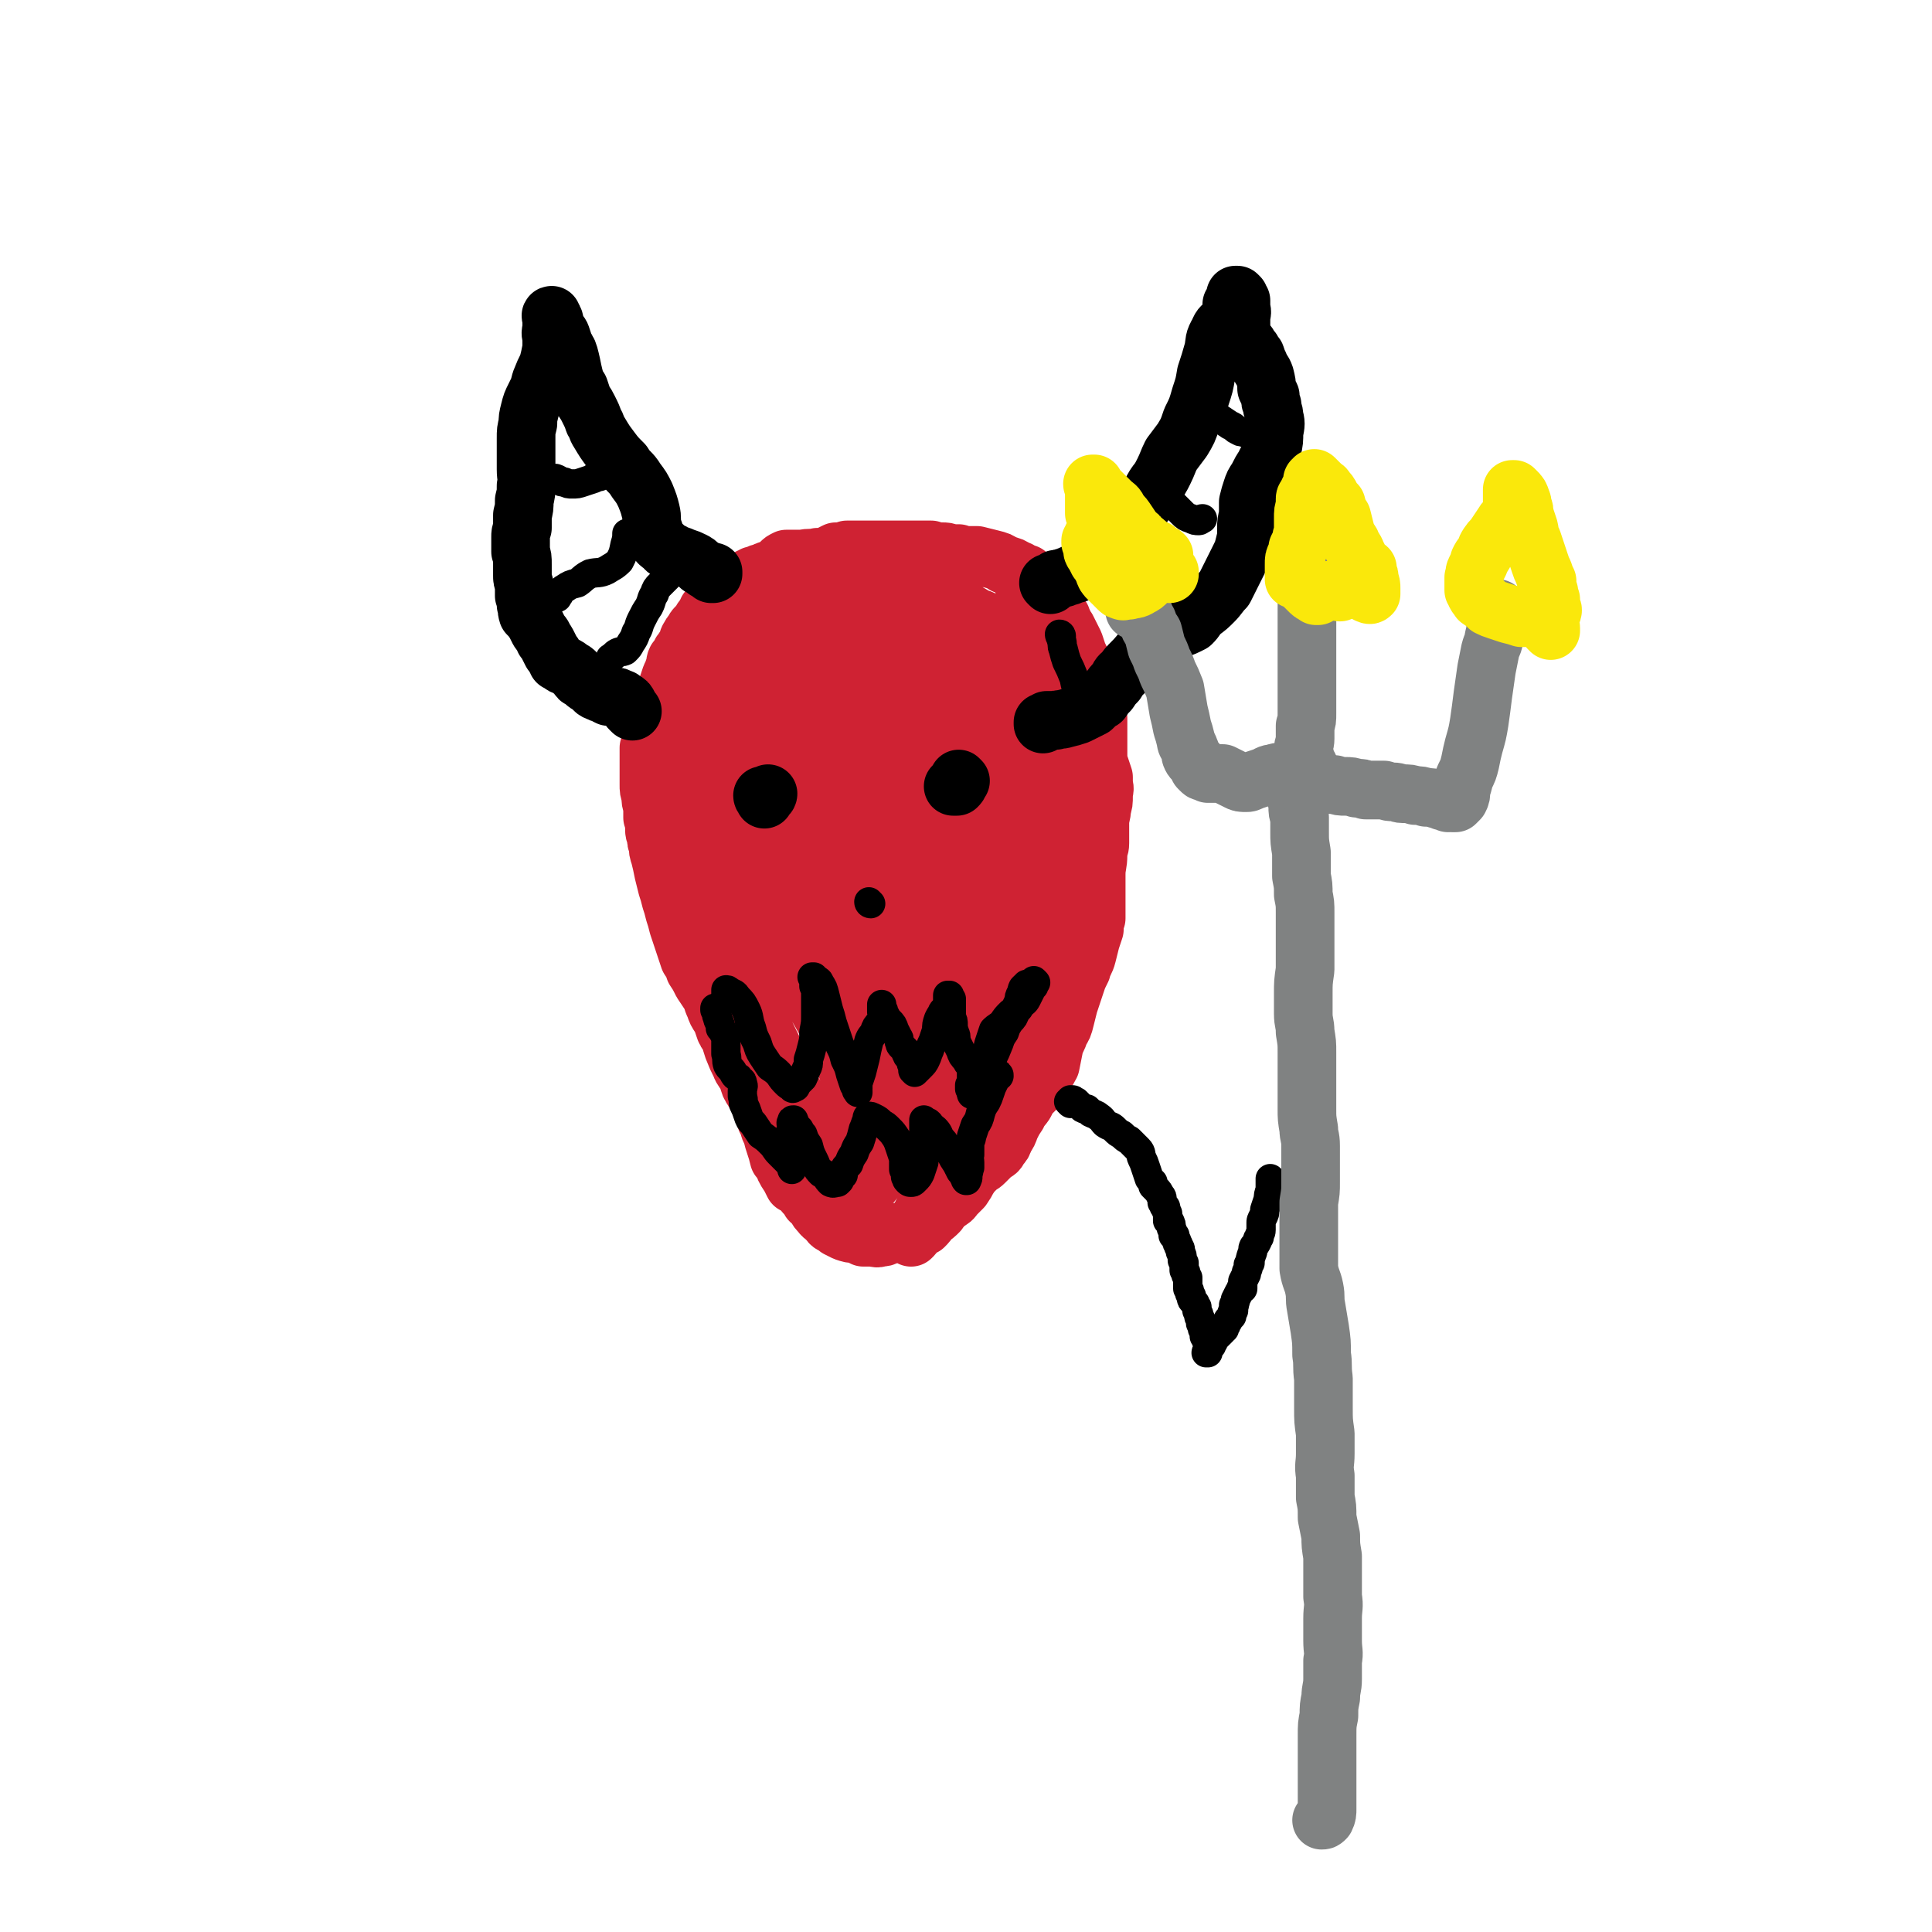 <svg viewBox='0 0 1054 1054' version='1.1' xmlns='http://www.w3.org/2000/svg' xmlns:xlink='http://www.w3.org/1999/xlink'><g fill='none' stroke='#CF2233' stroke-width='32' stroke-linecap='round' stroke-linejoin='round'><path d='M561,314c0,0 0,0 -1,-1 0,0 0,0 -1,0 -1,0 -1,-1 -3,-1 0,-1 0,-1 -1,-1 -3,-2 -3,-2 -7,-3 -3,-2 -3,-2 -7,-3 -4,-1 -4,-1 -8,-2 -2,0 -2,0 -5,0 -2,0 -2,0 -5,-1 -2,0 -2,0 -4,0 -3,-1 -3,-1 -5,-1 -3,0 -3,0 -6,-1 -2,0 -2,0 -5,0 -2,0 -2,0 -5,0 -4,0 -4,0 -7,0 -3,0 -3,0 -6,0 -4,0 -4,0 -7,0 -3,0 -3,0 -6,0 -3,0 -3,0 -5,0 -3,0 -3,0 -5,0 -3,1 -3,1 -6,1 -2,1 -2,1 -4,2 -3,1 -3,1 -6,1 -4,1 -4,0 -8,1 -3,0 -3,0 -6,0 -2,0 -2,0 -3,0 -2,1 -2,1 -3,2 -1,1 -1,1 -2,2 -2,1 -2,1 -3,2 -2,0 -2,0 -4,1 -1,1 -1,0 -3,1 -1,1 -1,1 -3,1 -1,1 -1,1 -2,1 -1,1 -1,1 -2,2 -1,1 -1,2 -2,3 -1,1 -1,1 -3,2 -1,1 -1,1 -2,2 -1,0 -1,0 -2,1 -1,0 -1,0 -1,0 -1,1 -1,1 -1,1 -1,1 -1,1 -2,2 -1,0 -1,0 -2,1 -1,0 -1,0 -2,1 0,0 0,0 -1,1 -1,0 -1,0 -1,0 -1,1 -1,1 -2,2 0,1 0,1 -1,2 -1,2 -1,2 -2,3 0,1 0,1 -1,2 -1,1 -1,1 -2,2 -1,1 -1,1 -2,3 -1,1 -1,1 -2,3 -1,1 0,1 -1,3 -1,2 -1,2 -2,3 -1,2 -1,1 -2,3 -1,2 -1,2 -2,3 -1,2 0,2 -1,4 -1,3 -1,3 -2,5 -1,3 -1,3 -2,6 0,2 0,2 -1,5 -1,2 -2,2 -3,5 -1,3 -1,3 -2,5 -1,3 -1,4 -2,7 0,3 0,3 -1,6 0,2 0,2 -1,5 0,3 0,3 0,5 0,2 0,2 0,5 0,2 0,2 0,5 0,2 0,2 0,5 0,3 0,3 1,6 0,3 0,3 1,6 0,3 0,3 0,6 1,3 1,3 1,6 0,2 0,2 1,4 0,3 0,3 1,5 0,3 0,3 1,6 1,4 1,4 2,9 1,4 1,4 2,8 1,3 1,3 2,7 1,3 1,3 2,7 1,3 1,3 2,7 1,3 1,3 2,6 1,3 1,3 2,6 1,3 1,3 2,6 2,3 2,3 3,6 2,3 2,3 4,7 2,3 2,3 4,6 2,3 1,3 3,7 1,3 1,3 3,6 1,2 1,2 2,5 1,3 1,3 3,5 1,4 1,4 2,7 2,5 2,5 4,9 1,3 2,3 4,7 1,4 1,4 3,7 2,4 3,4 4,8 2,4 2,4 3,8 2,3 1,4 3,7 1,4 1,4 2,7 1,3 1,3 2,7 2,2 2,2 3,5 1,2 1,2 3,5 1,2 1,2 2,4 2,1 2,1 4,2 1,2 1,2 3,4 1,1 1,1 2,3 2,1 2,1 3,3 1,2 1,2 3,4 1,2 2,1 3,3 2,1 1,2 3,3 2,1 2,1 3,2 2,1 2,1 4,2 3,1 3,1 5,1 3,1 3,1 5,2 2,0 2,0 4,0 3,0 3,1 5,0 2,0 2,0 4,-1 2,-1 2,-1 4,-1 2,-1 2,-1 4,-1 2,0 2,0 5,0 2,0 2,0 3,-1 2,-1 2,-1 4,-2 2,-2 2,-2 3,-4 3,-2 3,-2 5,-4 1,-1 1,-2 3,-4 1,-1 2,-1 3,-2 2,-1 2,-2 3,-3 2,-2 2,-2 4,-4 2,-3 2,-3 3,-5 2,-3 2,-3 4,-5 3,-3 3,-2 5,-4 2,-2 2,-2 4,-4 2,-2 3,-1 4,-4 2,-2 2,-2 3,-5 2,-3 2,-3 3,-6 2,-4 2,-4 4,-7 1,-3 2,-3 4,-6 1,-2 1,-2 2,-4 2,-2 2,-2 4,-4 2,-3 2,-3 3,-6 3,-4 3,-3 5,-7 1,-5 1,-5 2,-10 1,-4 2,-4 3,-8 2,-3 2,-3 3,-7 1,-4 1,-4 2,-8 1,-3 1,-3 2,-6 1,-3 1,-3 2,-6 1,-3 1,-3 3,-7 1,-4 2,-4 3,-8 1,-4 1,-4 2,-8 1,-3 1,-3 2,-6 0,-3 0,-3 1,-6 0,-3 0,-3 0,-7 0,-4 0,-4 0,-8 0,-5 0,-5 0,-9 0,-5 1,-5 1,-11 0,-3 1,-3 1,-6 0,-3 0,-3 0,-6 0,-2 0,-2 0,-5 0,-4 1,-4 1,-8 1,-3 1,-3 1,-7 0,-3 1,-3 0,-6 0,-2 0,-2 0,-4 -1,-3 -1,-3 -2,-6 -1,-3 -1,-3 -1,-7 0,-4 0,-4 0,-8 0,-5 0,-5 0,-9 0,-4 0,-4 -1,-9 0,-3 0,-3 -1,-6 0,-3 0,-3 -1,-6 -1,-1 -1,-2 -1,-3 -1,-2 -1,-3 -2,-5 -2,-2 -2,-2 -3,-4 -1,-2 -1,-2 -2,-4 -1,-3 -1,-3 -2,-6 -1,-2 -1,-2 -2,-4 -1,-2 -1,-2 -2,-4 -1,-1 -1,-1 -2,-3 0,-1 0,-1 -1,-2 0,-1 0,-1 0,-1 -1,-1 -1,-1 -2,-2 -1,-2 -1,-2 -2,-4 -1,-2 -1,-2 -3,-4 -1,-2 -1,-2 -2,-4 -1,-2 -1,-2 -1,-4 -1,-1 -1,-1 -1,-2 -1,0 -1,0 -1,0 -1,-1 -1,0 -1,0 -2,0 -2,0 -3,0 -1,-1 -1,-1 -3,-2 -2,-1 -2,-1 -3,-2 -1,0 -1,-1 -2,-1 0,0 0,-1 0,-1 0,1 0,1 1,2 1,2 1,2 2,5 1,2 1,2 2,5 2,4 2,4 4,9 3,7 3,7 5,14 4,8 4,8 7,16 3,8 4,8 6,15 2,7 2,7 3,13 0,4 1,4 1,8 0,1 -1,2 -1,2 -3,-2 -4,-3 -6,-6 -6,-7 -5,-8 -11,-15 -7,-11 -7,-12 -15,-22 -8,-9 -8,-9 -17,-17 -5,-5 -6,-4 -11,-8 -2,-2 -2,-2 -4,-4 -1,0 -2,-1 -2,-1 0,0 0,1 1,1 2,2 2,2 4,4 4,5 4,5 7,11 6,9 7,9 11,18 7,14 7,14 13,28 5,13 5,14 9,27 4,11 2,11 6,22 2,7 2,7 5,14 1,2 3,4 3,4 1,0 -1,-2 -2,-4 -5,-8 -5,-8 -10,-15 -8,-13 -8,-13 -16,-25 -11,-14 -12,-13 -22,-28 -10,-15 -9,-15 -19,-30 -8,-12 -9,-12 -17,-23 -4,-5 -5,-6 -9,-11 0,-1 0,0 0,1 4,6 5,6 9,12 7,11 6,11 12,21 7,12 7,12 12,24 6,12 6,12 12,24 6,12 6,12 12,24 7,13 7,13 13,26 6,14 6,14 11,28 5,13 5,13 9,27 2,9 2,9 4,19 0,1 0,4 0,3 -4,-4 -5,-6 -8,-13 -7,-14 -6,-15 -12,-29 -9,-21 -9,-21 -19,-42 -11,-22 -11,-22 -23,-43 -11,-17 -11,-18 -24,-33 -9,-13 -10,-13 -22,-23 -7,-6 -7,-5 -15,-10 -1,-1 -3,-3 -2,-3 0,2 2,3 4,6 3,4 3,3 6,7 1,1 1,1 3,3 0,1 0,1 1,2 0,5 0,5 1,9 3,10 3,10 7,19 6,17 7,17 14,32 9,20 9,20 18,39 8,16 8,17 17,33 8,15 9,14 17,29 7,12 7,12 13,24 4,8 4,8 7,16 1,4 2,6 1,9 -1,1 -3,1 -4,0 -6,-5 -6,-6 -11,-13 -11,-13 -11,-12 -20,-25 -13,-19 -12,-19 -23,-39 -14,-24 -13,-24 -26,-48 -12,-22 -11,-22 -23,-43 -9,-16 -10,-15 -20,-30 -7,-8 -7,-8 -14,-15 -3,-3 -3,-4 -6,-6 0,0 -1,1 -1,2 1,4 2,4 3,8 2,5 2,5 4,10 1,4 1,4 3,8 4,7 4,7 9,13 7,10 8,9 15,19 9,12 9,12 17,25 9,17 9,17 17,36 9,21 9,21 17,43 7,21 7,21 14,42 6,18 6,18 13,36 4,11 4,10 9,21 2,4 4,6 4,8 0,1 -2,0 -3,-2 -7,-7 -7,-6 -13,-14 -11,-14 -10,-15 -20,-29 -13,-20 -13,-20 -25,-40 -12,-19 -13,-19 -25,-40 -11,-19 -10,-20 -19,-41 -7,-12 -6,-13 -13,-25 -3,-6 -3,-6 -7,-11 -1,-2 -2,-2 -4,-3 0,-1 0,-1 0,-1 0,2 0,2 1,4 1,4 2,4 4,8 3,6 3,7 7,13 7,11 7,11 14,22 10,15 11,15 21,31 11,17 11,17 20,36 10,20 10,20 19,41 7,18 7,18 14,36 4,12 4,12 8,25 2,8 1,8 3,16 0,2 1,4 0,5 -1,1 -3,0 -5,-2 -6,-7 -6,-8 -10,-16 -9,-14 -9,-14 -17,-29 -12,-21 -11,-21 -23,-42 -10,-19 -9,-19 -21,-36 -7,-12 -7,-12 -16,-22 -4,-6 -4,-6 -9,-11 -1,-2 -1,-2 -3,-4 -1,0 -1,0 -1,0 1,4 1,4 3,9 4,10 4,10 8,19 7,14 7,14 14,28 8,16 9,15 16,31 6,13 6,14 11,27 4,11 4,11 7,21 2,8 2,8 3,15 1,5 1,5 0,9 0,2 0,3 -2,5 -1,1 -2,1 -3,1 -3,0 -3,0 -5,-1 -4,-2 -4,-3 -6,-6 -5,-6 -5,-6 -9,-12 -5,-8 -5,-8 -10,-16 -6,-10 -6,-10 -12,-21 -5,-9 -4,-10 -9,-20 -4,-8 -4,-8 -7,-17 -4,-7 -4,-7 -7,-15 -4,-7 -4,-7 -7,-15 -3,-7 -3,-7 -6,-14 -2,-4 -2,-4 -3,-8 -1,-4 -2,-4 -3,-9 -1,-4 -1,-4 -2,-8 -1,-6 -1,-6 -2,-11 -2,-6 -2,-6 -4,-13 -2,-6 -2,-6 -3,-11 -2,-5 -2,-5 -3,-10 0,-2 -1,-2 0,-4 0,-2 0,-2 1,-5 1,-3 1,-3 2,-6 1,-5 1,-5 2,-9 1,-5 1,-5 2,-9 1,-3 1,-3 2,-6 0,-3 0,-3 1,-5 1,-4 1,-4 2,-7 1,-5 1,-5 3,-10 1,-5 2,-5 4,-10 2,-5 1,-5 4,-10 2,-3 2,-3 5,-6 2,-2 2,-2 5,-4 2,-2 2,-2 4,-4 1,-1 1,-1 2,-3 0,0 0,-1 0,-1 0,0 0,1 0,1 -1,4 -1,4 -2,7 -1,6 -2,6 -3,13 -2,11 -2,11 -4,22 -1,14 -1,14 -3,28 -1,14 -1,14 -2,29 -1,12 -1,12 -2,24 0,7 0,7 0,14 0,2 0,4 1,3 0,0 1,-2 1,-4 2,-10 2,-10 4,-20 3,-16 4,-16 7,-31 4,-21 4,-21 8,-42 4,-15 3,-15 7,-31 2,-5 2,-9 4,-10 2,-1 3,3 4,7 3,13 3,14 4,28 0,20 0,20 -3,40 -2,18 -3,18 -6,36 -2,9 -2,9 -5,19 -1,3 -1,5 -2,5 0,1 0,-2 1,-4 3,-11 3,-11 6,-21 6,-18 7,-18 12,-36 6,-23 6,-23 10,-47 4,-18 3,-18 5,-37 1,-6 0,-10 1,-11 0,-1 0,3 0,6 0,14 0,14 0,28 0,19 0,19 0,39 0,21 0,21 0,42 0,15 0,15 0,29 0,6 -1,7 -1,11 0,1 0,0 0,-1 1,-10 0,-10 2,-21 3,-20 4,-20 8,-40 4,-24 4,-24 9,-48 3,-15 2,-16 7,-30 1,-4 2,-7 5,-6 6,2 8,5 12,13 7,14 7,15 11,31 5,22 4,22 6,45 1,22 1,22 1,44 -1,16 0,17 -3,32 -3,10 -4,10 -9,19 -2,4 -2,3 -4,7 0,0 0,0 0,0 3,-7 3,-7 6,-14 5,-14 5,-14 10,-28 6,-17 5,-17 12,-34 5,-10 5,-11 11,-19 3,-4 5,-5 9,-6 3,0 5,0 6,3 5,7 5,8 6,16 2,17 2,17 0,34 -2,21 -3,22 -9,43 -5,18 -6,18 -13,36 -5,12 -5,11 -10,23 -2,4 -2,5 -4,8 0,0 0,0 1,-1 5,-10 5,-10 10,-20 9,-20 9,-20 17,-39 9,-21 9,-21 18,-42 3,-7 4,-11 7,-13 1,-1 1,4 1,7 1,11 1,12 0,23 -1,15 -2,15 -5,30 -3,17 -2,18 -8,35 -7,20 -7,21 -17,40 -9,16 -10,15 -20,30 -7,10 -7,10 -15,19 -5,6 -5,6 -10,12 -3,4 -2,4 -5,8 0,0 -1,1 -1,1 1,-4 2,-5 4,-9 6,-12 7,-11 12,-23 9,-21 8,-22 17,-42 8,-19 9,-19 17,-37 3,-6 3,-7 5,-13 0,0 0,-1 0,-1 -4,5 -4,5 -8,10 -8,11 -8,11 -15,23 -8,12 -8,13 -15,25 -6,9 -6,9 -13,19 -3,4 -3,5 -6,7 -1,1 -1,0 -1,-1 2,-9 3,-9 6,-19 6,-19 7,-19 13,-37 10,-31 9,-32 19,-62 10,-30 12,-30 20,-60 5,-15 5,-15 6,-31 1,-7 1,-7 0,-14 -1,-4 -2,-4 -4,-7 -2,-2 -3,-2 -4,-4 -3,-4 -4,-4 -6,-9 -3,-8 -3,-8 -5,-17 -1,-8 -1,-8 -1,-17 -1,-7 1,-8 -1,-15 0,-3 -1,-3 -4,-4 -3,-1 -4,0 -7,0 -6,1 -5,2 -11,2 -6,0 -7,0 -13,-2 -9,-3 -9,-4 -17,-8 -9,-5 -9,-6 -19,-11 -7,-3 -7,-4 -14,-7 -5,-1 -5,0 -10,0 -1,0 -1,1 -1,1 -2,3 -2,3 -4,5 -1,1 -1,1 -1,2 -1,3 -1,3 -3,6 0,1 0,1 0,1 -2,2 -2,2 -3,4 -1,0 -1,0 -1,1 -2,1 -2,1 -4,2 0,0 0,0 -1,0 -1,0 -1,0 -3,1 0,0 0,0 0,0 -1,-1 -1,-1 -1,-1 0,-1 0,-1 0,-1 2,-2 1,-2 3,-4 6,-4 6,-4 12,-7 7,-4 7,-4 15,-7 6,-3 6,-3 13,-6 5,-2 5,-2 10,-2 5,-1 5,-2 10,0 5,1 5,1 10,4 5,3 5,3 10,7 4,4 4,5 8,9 1,1 1,1 2,2 4,7 4,7 9,13 6,7 5,7 12,13 7,6 8,5 16,11 8,6 8,5 15,12 6,5 7,4 10,11 3,3 2,4 2,8 0,4 0,5 -1,9 -2,4 -2,4 -5,7 -2,2 -2,2 -5,3 -1,0 -1,-1 -2,-1 0,-1 0,-1 0,-2 0,-4 -1,-4 0,-9 1,-4 1,-5 4,-8 1,-1 3,-1 4,0 4,3 4,4 6,10 3,10 2,10 4,21 3,12 3,12 4,24 1,10 2,10 1,21 -1,8 -1,9 -5,16 -3,5 -4,5 -8,9 -5,3 -5,3 -10,5 -3,2 -3,3 -6,3 -4,1 -4,-1 -8,-2 '/></g>
<g fill='none' stroke='#000000' stroke-width='32' stroke-linecap='round' stroke-linejoin='round'><path d='M389,313c0,0 0,-1 -1,-1 0,0 1,0 1,0 0,0 0,0 0,1 0,0 -1,0 -1,0 -1,-1 -1,-1 -3,-2 -1,-1 -1,-1 -3,-2 -2,-2 -2,-2 -4,-3 -2,-1 -2,-1 -5,-2 -2,-1 -3,-1 -5,-2 -3,-2 -4,-1 -6,-4 -3,-2 -3,-2 -4,-5 -1,-2 -1,-3 -2,-5 -1,-5 0,-5 -1,-9 -1,-4 -1,-4 -3,-9 -2,-4 -2,-4 -5,-8 -3,-5 -4,-4 -7,-9 -4,-4 -4,-4 -7,-8 -3,-4 -3,-4 -6,-9 -2,-3 -1,-3 -3,-6 -1,-3 -1,-3 -3,-7 -1,-2 -1,-2 -3,-5 -1,-3 -1,-3 -2,-6 -2,-3 -2,-3 -3,-7 -1,-4 -1,-5 -2,-9 -1,-4 -1,-4 -3,-7 -1,-3 -1,-3 -2,-6 -1,-2 -2,-2 -3,-4 -1,-2 0,-3 -1,-5 -1,-1 -1,-1 -1,-2 -1,0 0,1 0,1 0,3 0,3 0,5 0,3 -1,3 0,6 0,3 0,3 0,6 -1,5 -1,5 -2,9 -2,4 -2,4 -4,9 -1,4 -1,4 -3,8 -2,4 -2,4 -3,8 -1,4 -1,4 -1,7 -1,4 -1,4 -1,8 0,4 0,4 0,8 0,5 0,5 0,9 0,5 1,5 0,9 0,4 0,4 -1,8 0,4 0,4 -1,8 0,3 0,3 0,7 -1,3 -1,3 -1,5 0,4 0,4 0,8 1,3 1,3 1,7 0,3 0,3 0,6 0,2 0,2 1,5 0,3 0,3 0,6 1,2 1,2 1,5 1,2 0,2 1,5 2,2 2,2 4,5 1,2 1,2 2,4 2,3 2,2 3,5 1,1 1,1 2,3 1,2 1,2 2,4 1,1 1,1 2,3 1,1 1,1 1,2 1,0 1,0 2,1 1,1 1,1 2,1 2,1 2,1 3,2 2,1 2,1 3,2 1,1 1,2 2,3 2,1 2,1 3,2 1,1 1,1 3,2 1,1 1,1 2,2 1,1 1,1 2,1 1,1 1,1 3,1 1,1 1,1 3,2 2,0 2,0 3,0 1,0 2,0 3,1 1,0 1,0 2,1 2,1 2,1 3,3 0,1 0,1 1,2 0,0 0,0 1,1 '/><path d='M573,319c0,0 -1,-1 -1,-1 0,0 1,0 1,0 2,-1 2,-1 3,-2 0,0 0,0 1,0 2,-1 2,0 4,-1 1,-1 1,0 3,-1 1,-1 1,-1 3,-1 2,-2 2,-2 4,-3 3,-1 3,-1 5,-2 0,0 0,-1 0,-1 3,-2 3,-2 5,-4 3,-2 3,-2 5,-5 2,-3 2,-4 4,-7 3,-4 4,-3 6,-7 5,-4 5,-4 8,-9 4,-5 3,-5 6,-10 3,-4 3,-4 5,-8 2,-4 2,-5 4,-9 3,-4 3,-4 6,-8 3,-5 3,-5 5,-11 3,-6 3,-6 5,-13 2,-6 2,-6 3,-12 2,-6 2,-6 4,-13 1,-5 0,-5 3,-10 1,-3 2,-3 4,-5 1,-2 1,-2 2,-3 0,-1 0,-1 1,-2 0,-1 0,-2 0,-3 0,-1 0,-1 0,-2 0,0 0,0 1,-1 0,-1 0,-1 1,-2 0,-1 0,-1 0,-2 0,0 1,0 1,0 0,0 0,0 0,0 0,0 0,0 0,0 0,0 0,0 1,1 0,1 0,1 1,2 0,2 0,2 0,4 1,3 0,3 0,5 0,2 0,2 0,4 0,3 0,3 1,6 0,2 1,2 2,4 1,1 1,1 2,3 0,1 0,1 1,1 1,2 1,2 2,3 1,3 1,3 2,5 1,3 2,3 3,6 1,4 1,4 1,7 1,2 1,2 2,4 0,3 0,3 1,5 0,3 1,3 1,6 1,4 1,4 0,9 0,4 0,5 -1,9 -1,5 -2,4 -4,9 -2,3 -2,3 -4,7 -2,3 -2,3 -3,6 -1,3 -1,3 -2,7 0,3 0,3 0,7 -1,4 -1,4 -1,7 0,5 0,5 -1,9 -1,4 -1,4 -3,8 -2,4 -2,4 -4,8 -2,4 -2,4 -4,8 -3,3 -3,4 -6,7 -3,3 -3,3 -7,6 -3,3 -2,3 -5,6 -4,2 -4,2 -7,3 -5,3 -5,2 -9,5 -5,2 -5,2 -9,6 -4,3 -3,3 -7,7 -3,3 -3,3 -5,6 -3,2 -2,2 -4,5 -2,2 -2,2 -4,5 -2,2 -2,2 -4,5 0,0 0,0 -1,0 -2,2 -2,2 -4,4 -4,2 -4,2 -8,4 -3,1 -3,1 -7,2 -3,1 -3,0 -5,1 -1,0 0,0 -1,0 -2,0 -2,0 -4,0 -1,1 -1,1 -2,1 0,0 0,1 0,1 0,0 0,0 0,0 '/><path d='M524,426c0,0 -1,-1 -1,-1 0,1 1,1 0,2 0,1 0,1 -1,2 -1,0 -1,0 -2,0 '/><path d='M417,435c0,0 -1,0 -1,-1 1,0 2,0 3,-1 0,0 0,1 -1,1 -1,1 -1,1 -1,2 '/></g>
<g fill='none' stroke='#000000' stroke-width='16' stroke-linecap='round' stroke-linejoin='round'><path d='M565,536c0,0 -1,-1 -1,-1 0,1 0,1 0,3 -1,1 -1,1 -2,3 -1,2 -1,2 -2,4 -1,2 -2,2 -3,3 -1,2 -1,2 -3,4 -1,3 -1,3 -3,5 -2,3 -2,3 -3,6 -2,3 -2,3 -3,6 -2,5 -2,5 -4,9 -1,3 -1,3 -2,7 -2,3 -2,3 -3,6 -1,1 -1,2 -3,3 0,0 0,0 -1,0 -1,0 -1,0 -1,0 -1,0 -1,0 -1,0 0,0 0,0 -1,0 0,0 0,0 0,0 0,-1 0,-1 0,-2 1,-1 1,-1 1,-2 0,-2 0,-2 0,-4 0,-3 0,-3 -1,-5 -1,-1 -1,-1 -2,-3 -2,-2 -2,-2 -3,-5 -1,-2 -1,-2 -2,-4 -1,-3 0,-3 -1,-5 -1,-3 -1,-3 -1,-5 0,-2 0,-2 -1,-4 0,-2 0,-2 0,-4 0,-2 0,-2 0,-4 0,-1 0,-1 0,-2 -1,-1 -1,-1 -1,-2 -1,0 -1,0 -1,0 0,0 0,0 0,0 0,0 0,0 0,1 0,1 0,1 0,2 0,1 0,1 0,2 0,1 0,1 0,1 0,1 0,1 -1,1 0,1 -1,1 -1,1 -1,1 -1,1 -1,2 -1,1 -1,1 -2,3 -1,3 -1,3 -1,6 -1,3 -1,3 -2,6 -1,2 -1,2 -2,5 -1,2 -1,3 -2,5 -1,2 -1,2 -3,4 -1,1 -1,1 -2,2 0,0 -1,1 -1,1 0,0 -1,-1 -1,-1 0,-1 0,-1 0,-2 -1,-2 -1,-2 -1,-3 -1,-2 -1,-2 -2,-3 0,-1 -1,-1 -1,-3 -1,-1 -1,-1 -2,-2 -1,-1 -1,-1 -1,-2 -1,-1 0,-2 -1,-3 -1,-2 -1,-2 -2,-4 -1,-3 -1,-3 -3,-5 -1,-1 -1,-1 -2,-3 -1,-1 -1,-1 -1,-2 0,-1 0,-1 -1,-2 0,0 0,0 0,-1 0,0 0,0 0,-1 0,0 0,0 0,0 0,1 0,1 0,2 0,1 0,1 0,2 0,1 1,1 0,3 0,2 -1,2 -1,3 -2,2 -2,2 -3,5 -1,2 -2,2 -3,5 -1,4 -1,4 -2,9 -1,4 -1,4 -2,8 -1,3 -1,3 -2,6 0,1 0,1 0,3 -1,1 -1,1 0,1 0,0 0,1 0,1 0,-1 0,-1 0,-1 -1,-2 -1,-2 -2,-3 -1,-3 -1,-3 -2,-6 -1,-4 -1,-4 -3,-8 -1,-4 -1,-4 -3,-8 -1,-3 -1,-3 -2,-6 -1,-3 -1,-3 -2,-6 -1,-4 -1,-4 -2,-7 -1,-4 -1,-4 -2,-8 -1,-4 -1,-4 -3,-7 0,-1 -1,-1 -2,-2 -1,0 -1,0 -1,-1 0,0 -1,0 -1,0 1,1 1,1 1,2 0,1 0,1 0,3 1,2 1,2 1,5 0,2 0,2 0,5 0,3 0,3 0,6 0,4 0,4 -1,9 0,4 0,4 -1,8 -1,4 -1,4 -2,7 0,3 0,3 -1,5 -1,2 -1,3 -2,5 -1,1 -1,1 -2,2 -1,1 -1,1 -2,3 0,0 0,0 -1,0 0,1 -1,1 -1,0 -2,-1 -2,-1 -3,-2 -2,-2 -2,-2 -4,-5 -2,-2 -2,-2 -5,-4 -2,-3 -2,-3 -4,-6 -2,-3 -2,-4 -3,-7 -2,-4 -2,-4 -3,-8 -2,-5 -1,-6 -3,-10 -2,-4 -2,-4 -5,-7 -1,-2 -2,-2 -4,-3 -1,-1 -1,-1 -2,-1 0,1 0,1 0,3 '/><path d='M545,587c0,-1 0,-1 -1,-1 0,0 1,0 0,1 -1,2 -1,2 -2,4 -1,2 -1,2 -2,5 -1,3 -1,3 -2,5 -2,3 -2,3 -3,6 -1,4 -1,4 -3,7 -1,3 -1,3 -2,6 0,2 -1,2 -1,5 0,2 0,3 0,5 -1,2 0,2 0,4 0,2 0,2 0,3 -1,2 0,2 -1,3 0,1 0,1 0,2 0,1 0,1 -1,2 0,0 1,0 0,0 0,0 0,0 0,0 -1,-1 0,-1 -1,-2 -1,-2 -1,-2 -2,-3 -1,-2 -1,-2 -2,-4 -2,-3 -2,-3 -3,-5 -1,-2 -1,-2 -3,-5 -1,-2 -1,-2 -3,-4 -1,-2 -1,-3 -3,-5 -1,-1 -2,-1 -3,-3 -1,-1 -1,-1 -3,-1 0,-1 0,-1 0,-1 0,0 0,0 0,1 0,1 0,1 0,2 0,2 0,2 0,4 0,2 0,2 0,4 0,3 0,3 0,5 0,4 0,4 0,7 -1,3 -1,3 -2,6 -1,2 -1,2 -3,4 -1,1 -1,1 -2,1 -1,0 -1,0 -2,-1 -1,-1 0,-1 -1,-2 0,-2 0,-2 -1,-4 0,-3 0,-3 0,-6 -1,-3 -1,-3 -2,-6 -1,-3 -1,-3 -2,-5 -2,-3 -2,-3 -4,-5 -2,-2 -2,-2 -4,-3 -2,-2 -2,-2 -4,-3 -2,-1 -2,-1 -3,-1 -1,0 -1,1 -1,2 -1,2 -1,3 -2,5 -1,4 -1,4 -2,7 -2,3 -2,3 -3,6 -2,3 -2,3 -3,6 -2,2 -2,2 -3,4 0,1 0,1 0,2 -1,0 -1,0 -1,0 0,1 0,1 0,1 -1,1 -1,1 -1,2 -1,1 -1,1 -1,1 -2,0 -2,1 -4,0 -2,-2 -2,-3 -4,-5 -1,0 -1,0 -1,0 -3,-3 -2,-3 -4,-7 -2,-4 -2,-4 -3,-8 -2,-3 -2,-3 -3,-6 -1,-1 -1,-1 -2,-3 -1,-1 -1,0 -2,-1 0,-1 0,-1 0,-1 0,-1 0,-1 -1,-2 0,0 0,-1 0,-1 -1,0 -1,0 -1,1 -1,1 0,1 0,3 -1,3 -1,3 -1,5 0,2 1,2 1,4 0,2 0,2 0,4 0,2 0,2 0,3 0,2 0,2 0,5 0,1 0,1 0,2 0,0 0,0 0,0 0,-1 0,-1 0,-1 -1,-2 -1,-2 -3,-4 -2,-2 -2,-2 -4,-4 -2,-2 -2,-3 -4,-5 -3,-3 -3,-3 -6,-5 -2,-3 -2,-3 -4,-6 -2,-2 -2,-2 -3,-5 -1,-3 -1,-3 -2,-5 -1,-2 0,-2 -1,-5 0,-1 0,-1 0,-3 0,-2 1,-2 0,-4 0,-2 -1,-1 -2,-3 -2,-1 -2,-1 -3,-3 -1,-2 -2,-2 -3,-4 -1,-3 0,-3 -1,-6 0,-3 0,-3 0,-6 0,-1 0,-1 0,-3 0,0 0,0 0,-1 -1,-1 -1,-1 -1,-1 -1,-2 -1,-2 -2,-3 0,-2 0,-2 -1,-4 -1,-2 0,-2 -1,-3 0,-2 0,-2 -1,-3 0,-1 0,-1 0,-1 '/><path d='M561,538c0,0 -1,-1 -1,-1 0,0 0,0 0,1 0,0 0,-1 -1,0 0,0 0,0 -1,1 0,0 0,0 0,0 -1,2 0,2 -1,3 -1,2 -1,2 -1,4 -1,1 0,1 -1,2 -1,2 -1,2 -2,4 -1,0 -1,0 -2,1 -2,2 -2,2 -4,5 -2,2 -3,2 -5,4 -1,3 -1,3 -2,6 -1,3 -1,3 -1,6 0,3 0,3 0,6 0,3 1,3 1,6 0,3 0,3 0,6 0,1 0,1 -1,1 -1,2 -1,2 -3,3 -3,1 -3,1 -6,1 '/><path d='M475,493c0,0 -1,0 -1,-1 0,0 0,0 0,0 '/><path d='M364,315c0,0 0,-1 -1,-1 0,0 1,0 1,1 -1,1 -1,1 -2,2 -1,1 -1,1 -2,2 -2,2 -2,2 -3,5 -2,3 -1,3 -3,7 -2,3 -2,3 -4,7 -2,4 -1,4 -3,7 -1,3 -1,3 -3,6 -1,2 -1,2 -3,4 -2,1 -2,0 -4,1 -2,1 -2,2 -4,3 0,0 0,0 0,0 '/><path d='M343,292c0,0 0,-1 -1,-1 0,2 0,3 -1,6 -1,5 -1,5 -3,9 -3,3 -4,3 -7,5 -4,2 -5,1 -9,2 -4,2 -4,3 -7,5 -4,1 -4,1 -7,3 -2,1 -2,2 -3,3 0,1 0,0 -1,1 0,0 0,1 0,1 '/><path d='M327,260c0,0 0,-1 -1,-1 -1,0 -1,1 -2,2 -3,1 -3,1 -6,2 -3,1 -3,1 -6,1 -2,0 -2,0 -4,-1 -3,0 -2,-1 -5,-2 '/><path d='M579,347c0,0 0,-1 -1,-1 0,1 1,2 1,3 1,3 0,3 1,5 1,4 1,4 2,7 2,4 2,4 4,9 1,5 1,5 3,10 0,1 0,1 0,2 '/><path d='M607,300c0,0 -1,-1 -1,-1 0,0 1,0 2,1 1,1 1,1 1,3 1,4 1,4 2,8 1,4 1,4 1,7 1,3 1,3 2,6 1,1 1,2 2,3 2,1 2,1 4,2 2,0 2,0 4,0 2,0 2,-1 4,-1 '/><path d='M626,260c-1,0 -1,-1 -1,-1 -1,0 0,0 0,0 1,1 2,0 3,1 2,3 2,3 4,6 3,4 3,4 7,8 3,3 3,3 6,6 2,2 2,2 5,3 2,1 2,1 4,1 1,0 1,-1 2,-1 '/><path d='M652,218c0,0 -1,-1 -1,-1 0,0 1,0 2,1 1,1 1,1 2,2 2,2 2,2 5,4 2,2 2,2 5,4 3,2 3,2 6,4 3,1 2,2 5,3 1,1 1,0 3,1 1,0 1,0 2,0 '/><path d='M584,602c0,0 -1,-1 -1,-1 0,0 0,0 0,0 1,0 1,0 1,-1 0,0 0,0 0,0 0,0 0,0 1,0 1,0 1,1 2,1 1,1 1,1 1,1 1,1 1,1 2,2 1,1 1,1 3,1 1,1 1,1 2,2 2,1 3,1 4,2 3,2 2,2 4,4 3,2 3,1 5,3 2,2 2,2 4,3 2,2 2,2 4,3 1,1 1,1 3,3 1,1 1,1 2,2 2,2 1,3 2,5 1,2 1,2 2,5 1,3 1,3 2,6 1,1 1,1 2,2 0,1 0,1 0,2 1,1 1,1 2,2 1,1 1,1 2,3 0,0 0,0 0,0 1,1 1,1 1,3 0,0 0,0 0,1 1,1 1,1 1,2 0,0 1,0 1,1 0,1 0,1 1,3 0,0 0,0 0,0 0,2 0,2 0,4 1,0 1,0 1,0 1,2 1,2 1,4 1,2 1,2 1,4 0,0 0,0 1,0 0,1 0,1 1,3 0,2 1,1 1,3 1,1 1,1 1,3 0,0 0,0 0,0 1,2 1,2 1,4 0,1 0,1 1,2 0,1 0,1 0,2 0,1 0,1 0,2 1,1 1,1 1,2 0,1 0,1 1,2 0,1 0,1 0,3 0,1 0,1 0,3 1,1 1,1 1,2 0,1 0,1 1,2 0,0 0,1 0,1 0,0 0,0 0,0 0,1 0,1 1,2 0,0 0,0 1,1 0,1 0,1 1,2 0,1 0,1 0,2 1,1 0,1 1,2 0,0 0,0 0,1 0,0 0,0 0,0 0,1 1,1 1,2 0,1 0,1 0,2 1,1 1,1 1,2 1,0 0,0 0,1 0,0 1,0 1,1 0,1 0,1 0,1 0,1 0,1 0,2 1,1 1,1 1,2 1,1 0,1 1,3 0,0 0,0 0,1 0,1 0,1 0,1 0,1 0,1 0,1 0,1 0,1 0,1 0,0 0,0 0,0 0,0 -1,0 -1,0 0,-1 1,0 1,0 0,0 0,-1 0,-1 0,0 0,0 0,-1 0,0 0,0 0,0 0,0 0,0 0,0 1,-1 1,-1 1,-1 0,-1 0,-1 1,-1 0,-1 0,-1 0,-1 1,-1 0,-1 1,-1 0,-1 0,-1 0,-1 1,-1 1,-1 1,-1 1,-1 1,-1 1,-1 0,0 0,0 0,0 0,0 0,0 1,-1 0,0 0,0 0,0 0,0 0,0 1,-1 0,0 0,0 0,0 1,-1 1,-1 1,-1 0,-1 0,-1 1,-1 0,-1 0,-1 0,-1 1,-1 1,-1 1,-2 1,-1 1,-1 1,-2 1,-1 1,-1 2,-2 0,-2 0,-2 1,-3 0,-1 0,-1 0,-3 1,0 0,0 0,0 1,-2 1,-2 1,-3 1,-2 1,-2 2,-4 1,-1 1,-1 1,-2 0,0 1,0 1,0 0,-2 0,-2 0,-4 1,-2 1,-2 2,-4 0,0 0,0 0,-1 1,-2 1,-2 1,-4 0,0 0,0 1,-1 0,-2 0,-2 1,-5 1,-2 0,-2 1,-4 1,-1 1,-1 2,-3 0,-1 0,-1 1,-2 0,-2 1,-2 1,-4 0,-2 0,-2 0,-4 0,-1 0,-1 1,-3 0,0 0,0 0,0 1,-2 1,-2 1,-4 1,-3 1,-3 2,-6 0,-2 0,-2 1,-5 0,-1 0,-1 0,-3 0,-1 0,-1 0,-1 0,-1 0,-1 0,-1 0,-1 0,-1 0,-1 '/></g>
<g fill='none' stroke='#808282' stroke-width='32' stroke-linecap='round' stroke-linejoin='round'><path d='M708,436c-1,0 -1,-1 -1,-1 0,0 1,1 1,2 0,2 0,2 0,3 0,3 0,3 1,6 0,4 0,4 0,8 0,5 0,5 1,11 0,6 0,6 0,13 1,5 1,5 1,10 1,5 1,5 1,10 0,5 0,5 0,9 0,5 0,5 0,10 0,6 0,6 0,12 -1,7 -1,7 -1,13 0,6 0,6 0,11 0,5 1,5 1,10 1,6 1,6 1,11 0,4 0,4 0,9 0,5 0,5 0,10 0,6 0,6 0,12 0,5 0,5 1,11 0,4 1,4 1,9 0,5 0,5 0,9 0,6 0,6 0,11 0,5 0,5 -1,11 0,6 0,6 0,12 0,6 0,6 0,12 0,6 0,6 0,12 1,6 2,6 3,11 1,5 0,5 1,10 1,6 1,6 2,12 1,7 1,7 1,14 1,6 0,6 1,13 0,8 0,8 0,16 0,7 0,7 1,14 0,5 0,5 0,11 0,6 -1,6 0,12 0,6 0,6 0,12 1,5 1,5 1,11 1,5 1,5 2,10 0,5 0,5 1,11 0,5 0,5 0,11 0,5 0,5 0,11 1,6 0,6 0,12 0,6 0,6 0,12 0,6 1,6 0,11 0,5 0,5 0,10 0,5 -1,5 -1,10 -1,5 -1,5 -1,10 -1,5 -1,5 -1,11 0,5 0,5 0,11 0,5 0,5 0,11 0,4 0,4 0,9 0,4 0,4 0,9 0,2 0,3 -1,5 -1,1 -1,1 -2,1 '/><path d='M707,426c0,0 -1,-1 -1,-1 0,0 0,1 1,1 0,0 0,0 0,0 1,1 1,0 2,1 1,0 1,0 1,0 1,1 1,1 2,1 1,0 1,0 1,0 1,0 1,-1 3,-1 1,0 1,0 3,0 2,1 2,1 4,1 3,0 3,0 5,0 3,1 3,1 6,1 3,0 3,0 6,1 3,0 3,0 5,1 3,0 3,0 5,0 3,0 3,0 5,0 3,1 3,1 5,1 3,0 3,1 5,1 4,0 4,0 7,1 3,0 3,0 6,1 3,0 3,0 6,1 1,0 1,0 3,1 2,0 2,0 3,1 1,0 1,-1 2,0 1,0 0,0 1,0 1,0 1,0 1,0 1,-1 1,-1 2,-2 1,-2 1,-2 1,-5 1,-3 1,-3 2,-7 2,-4 2,-4 3,-8 1,-5 1,-5 2,-9 2,-7 2,-7 3,-13 1,-7 1,-7 2,-15 1,-7 1,-7 2,-14 1,-5 1,-5 2,-10 1,-4 2,-4 2,-7 1,-4 1,-4 1,-8 0,-3 0,-3 0,-5 0,-2 0,-2 1,-3 0,0 0,0 0,0 0,0 0,0 0,1 '/><path d='M714,418c-1,0 -1,-1 -1,-1 0,0 0,1 0,1 0,-1 0,-1 -1,-2 0,-1 0,-1 0,-3 -1,-2 -1,-2 -1,-4 0,-3 1,-3 1,-6 0,-4 0,-4 0,-7 1,-3 1,-3 1,-7 0,-4 0,-4 0,-9 0,-5 0,-5 0,-10 0,-6 0,-6 0,-12 0,-7 0,-7 0,-15 0,-5 0,-5 0,-11 0,-4 0,-4 1,-7 1,-2 1,-2 1,-4 1,-1 1,-1 2,-2 0,0 0,0 0,-1 0,0 0,0 -1,0 0,0 0,0 -1,0 '/><path d='M707,423c0,0 -1,-1 -1,-1 0,0 1,1 0,1 0,0 -1,0 -2,0 -2,-1 -2,-1 -4,-1 -2,-1 -3,-1 -5,0 -3,0 -3,1 -6,2 -3,1 -3,1 -6,2 -2,1 -2,1 -3,1 -3,0 -3,0 -5,-1 -2,-1 -2,-1 -4,-2 -2,-1 -2,-1 -4,-2 -2,0 -2,0 -4,0 -2,0 -2,0 -4,0 -1,-1 -1,-1 -2,-1 -1,0 -1,0 -2,-1 0,0 0,0 -1,-1 -1,-2 -1,-2 -1,-3 -1,-1 -2,-1 -3,-3 -1,-2 0,-2 -1,-4 -1,-3 -2,-3 -2,-5 -1,-4 -1,-4 -2,-7 -1,-5 -1,-5 -2,-9 -1,-6 -1,-6 -2,-12 -2,-5 -2,-5 -4,-9 -1,-3 -1,-3 -3,-7 -1,-3 -1,-3 -3,-7 -1,-4 -1,-4 -2,-8 -2,-3 -2,-3 -3,-6 -2,-3 -1,-3 -3,-6 0,0 0,-1 -1,-1 0,0 0,0 -1,1 -1,0 -1,0 -2,0 '/></g>
<g fill='none' stroke='#FAE80B' stroke-width='32' stroke-linecap='round' stroke-linejoin='round'><path d='M638,313c0,0 0,-1 -1,-1 0,0 1,0 1,0 0,0 0,0 0,0 0,0 0,0 -1,-1 -2,0 -2,-1 -4,0 -2,0 -2,1 -4,2 -2,2 -1,2 -3,4 -2,2 -2,2 -4,3 -3,2 -3,1 -6,2 -1,0 -2,0 -3,0 0,0 0,1 -1,0 -1,0 -1,0 -2,-1 -1,-1 -1,-1 -2,-2 0,-1 0,-1 -1,-1 0,0 0,0 -1,-1 0,0 0,0 0,0 0,0 0,0 0,0 -1,-1 -1,-1 -1,-1 -2,-2 -2,-2 -3,-5 0,0 0,0 0,0 -1,-2 -1,-2 -2,-4 0,-1 0,-1 -1,-1 -1,-2 -1,-2 -2,-4 -1,-1 -1,-1 -1,-3 0,-1 0,-1 -1,-3 0,-1 0,-1 0,-1 1,-1 1,-1 1,-2 1,-1 1,-1 1,-2 1,-2 1,-2 1,-3 0,-2 0,-2 0,-4 0,-2 0,-2 -1,-4 0,-1 0,-1 0,-2 0,-1 0,-1 0,-2 0,-1 0,-1 0,-2 0,-3 0,-3 0,-5 0,-2 0,-2 0,-4 0,0 -1,0 -1,-1 0,0 0,0 0,0 0,0 0,0 1,0 1,2 1,2 2,3 2,2 2,2 4,4 2,2 2,2 4,4 3,2 2,2 4,5 2,2 2,2 4,5 2,3 2,3 4,6 2,1 2,1 3,3 1,1 2,1 3,2 1,1 1,2 3,3 1,1 2,0 3,1 1,1 1,1 2,2 1,0 1,0 2,1 0,0 0,0 0,0 0,1 0,1 0,1 0,1 0,1 -1,1 0,0 0,0 -1,0 '/><path d='M731,323c0,-1 -1,-1 -1,-1 0,0 1,0 1,0 -3,0 -3,0 -6,0 -2,1 -2,1 -4,2 -1,0 -1,0 -2,1 -1,0 -1,0 -1,0 -1,-1 -2,-1 -3,-2 -2,-2 -2,-2 -3,-3 -1,-2 -1,-2 -2,-3 -1,0 -1,0 -1,-1 -1,0 -1,0 -1,0 -1,0 -1,0 -1,0 -1,0 -1,0 -1,0 0,-1 0,-1 0,-1 0,0 0,0 0,0 0,-1 0,-1 0,-3 0,-2 0,-2 0,-4 0,-3 0,-3 1,-5 1,-2 1,-2 1,-4 1,-2 1,-2 2,-4 0,-2 0,-2 1,-4 0,-1 0,-1 0,-2 0,-2 0,-2 0,-5 0,-1 0,-1 0,-1 0,-4 0,-4 1,-7 0,-2 0,-2 0,-4 0,-1 1,-1 1,-2 1,-1 1,-1 1,-2 1,-1 1,-1 2,-2 0,-1 0,-1 0,-2 0,-1 0,-1 0,-2 0,0 1,0 1,-1 0,0 0,0 0,0 1,1 1,1 2,2 1,1 1,1 2,2 1,1 2,1 2,2 2,2 2,2 3,4 1,2 1,2 3,4 1,4 1,4 3,7 1,4 1,4 2,8 1,3 1,3 3,6 1,3 2,3 3,6 1,2 1,2 2,4 1,2 1,2 2,3 1,1 1,0 2,1 0,1 0,1 0,2 1,2 1,2 1,4 1,3 1,3 1,5 0,2 0,2 0,3 -1,1 -1,0 -2,0 '/><path d='M846,344c0,0 0,-1 -1,-1 0,0 1,0 1,0 0,1 0,1 0,0 0,0 0,0 0,0 0,-1 0,-1 -1,-2 -1,-1 -1,-1 -3,-2 -1,-1 -1,-1 -2,-1 -1,-1 -1,-1 -3,-1 -3,0 -3,0 -7,0 -3,-1 -3,-1 -7,-2 -3,-1 -3,-1 -6,-2 -3,-1 -3,-1 -5,-2 -1,-1 -1,-1 -2,-2 0,0 0,0 0,0 -1,-1 -1,-1 -1,-1 0,0 0,0 0,0 -1,0 -1,0 -1,-1 0,0 0,0 -1,0 0,-1 0,-1 -1,-2 -1,0 0,0 -1,-1 0,-1 0,-1 -1,-2 0,-1 0,-2 0,-3 0,-2 0,-2 0,-4 1,-2 0,-2 1,-4 1,-2 1,-2 2,-4 0,0 0,0 0,-1 1,-2 1,-2 2,-3 2,-3 1,-3 3,-6 2,-3 2,-2 4,-5 2,-3 2,-3 4,-6 1,-2 1,-1 3,-3 1,-1 1,-1 1,-3 1,-2 1,-2 1,-4 0,-1 0,-1 0,-3 0,-1 0,-1 0,-1 0,-1 0,-1 0,-3 0,0 0,0 0,0 0,-1 0,-1 0,-2 0,0 0,0 0,0 0,0 0,0 1,0 1,1 1,1 1,1 2,2 2,2 3,5 1,2 0,2 1,4 1,2 0,3 1,5 1,3 1,3 2,6 1,4 0,4 2,7 1,3 1,3 2,6 1,3 1,3 2,6 1,3 1,3 2,5 1,3 1,3 2,5 0,3 0,3 1,6 0,2 0,2 1,4 0,2 0,2 0,3 0,1 0,1 0,2 1,1 1,0 1,1 0,0 0,0 0,0 0,1 0,0 -1,0 '/></g>
</svg>